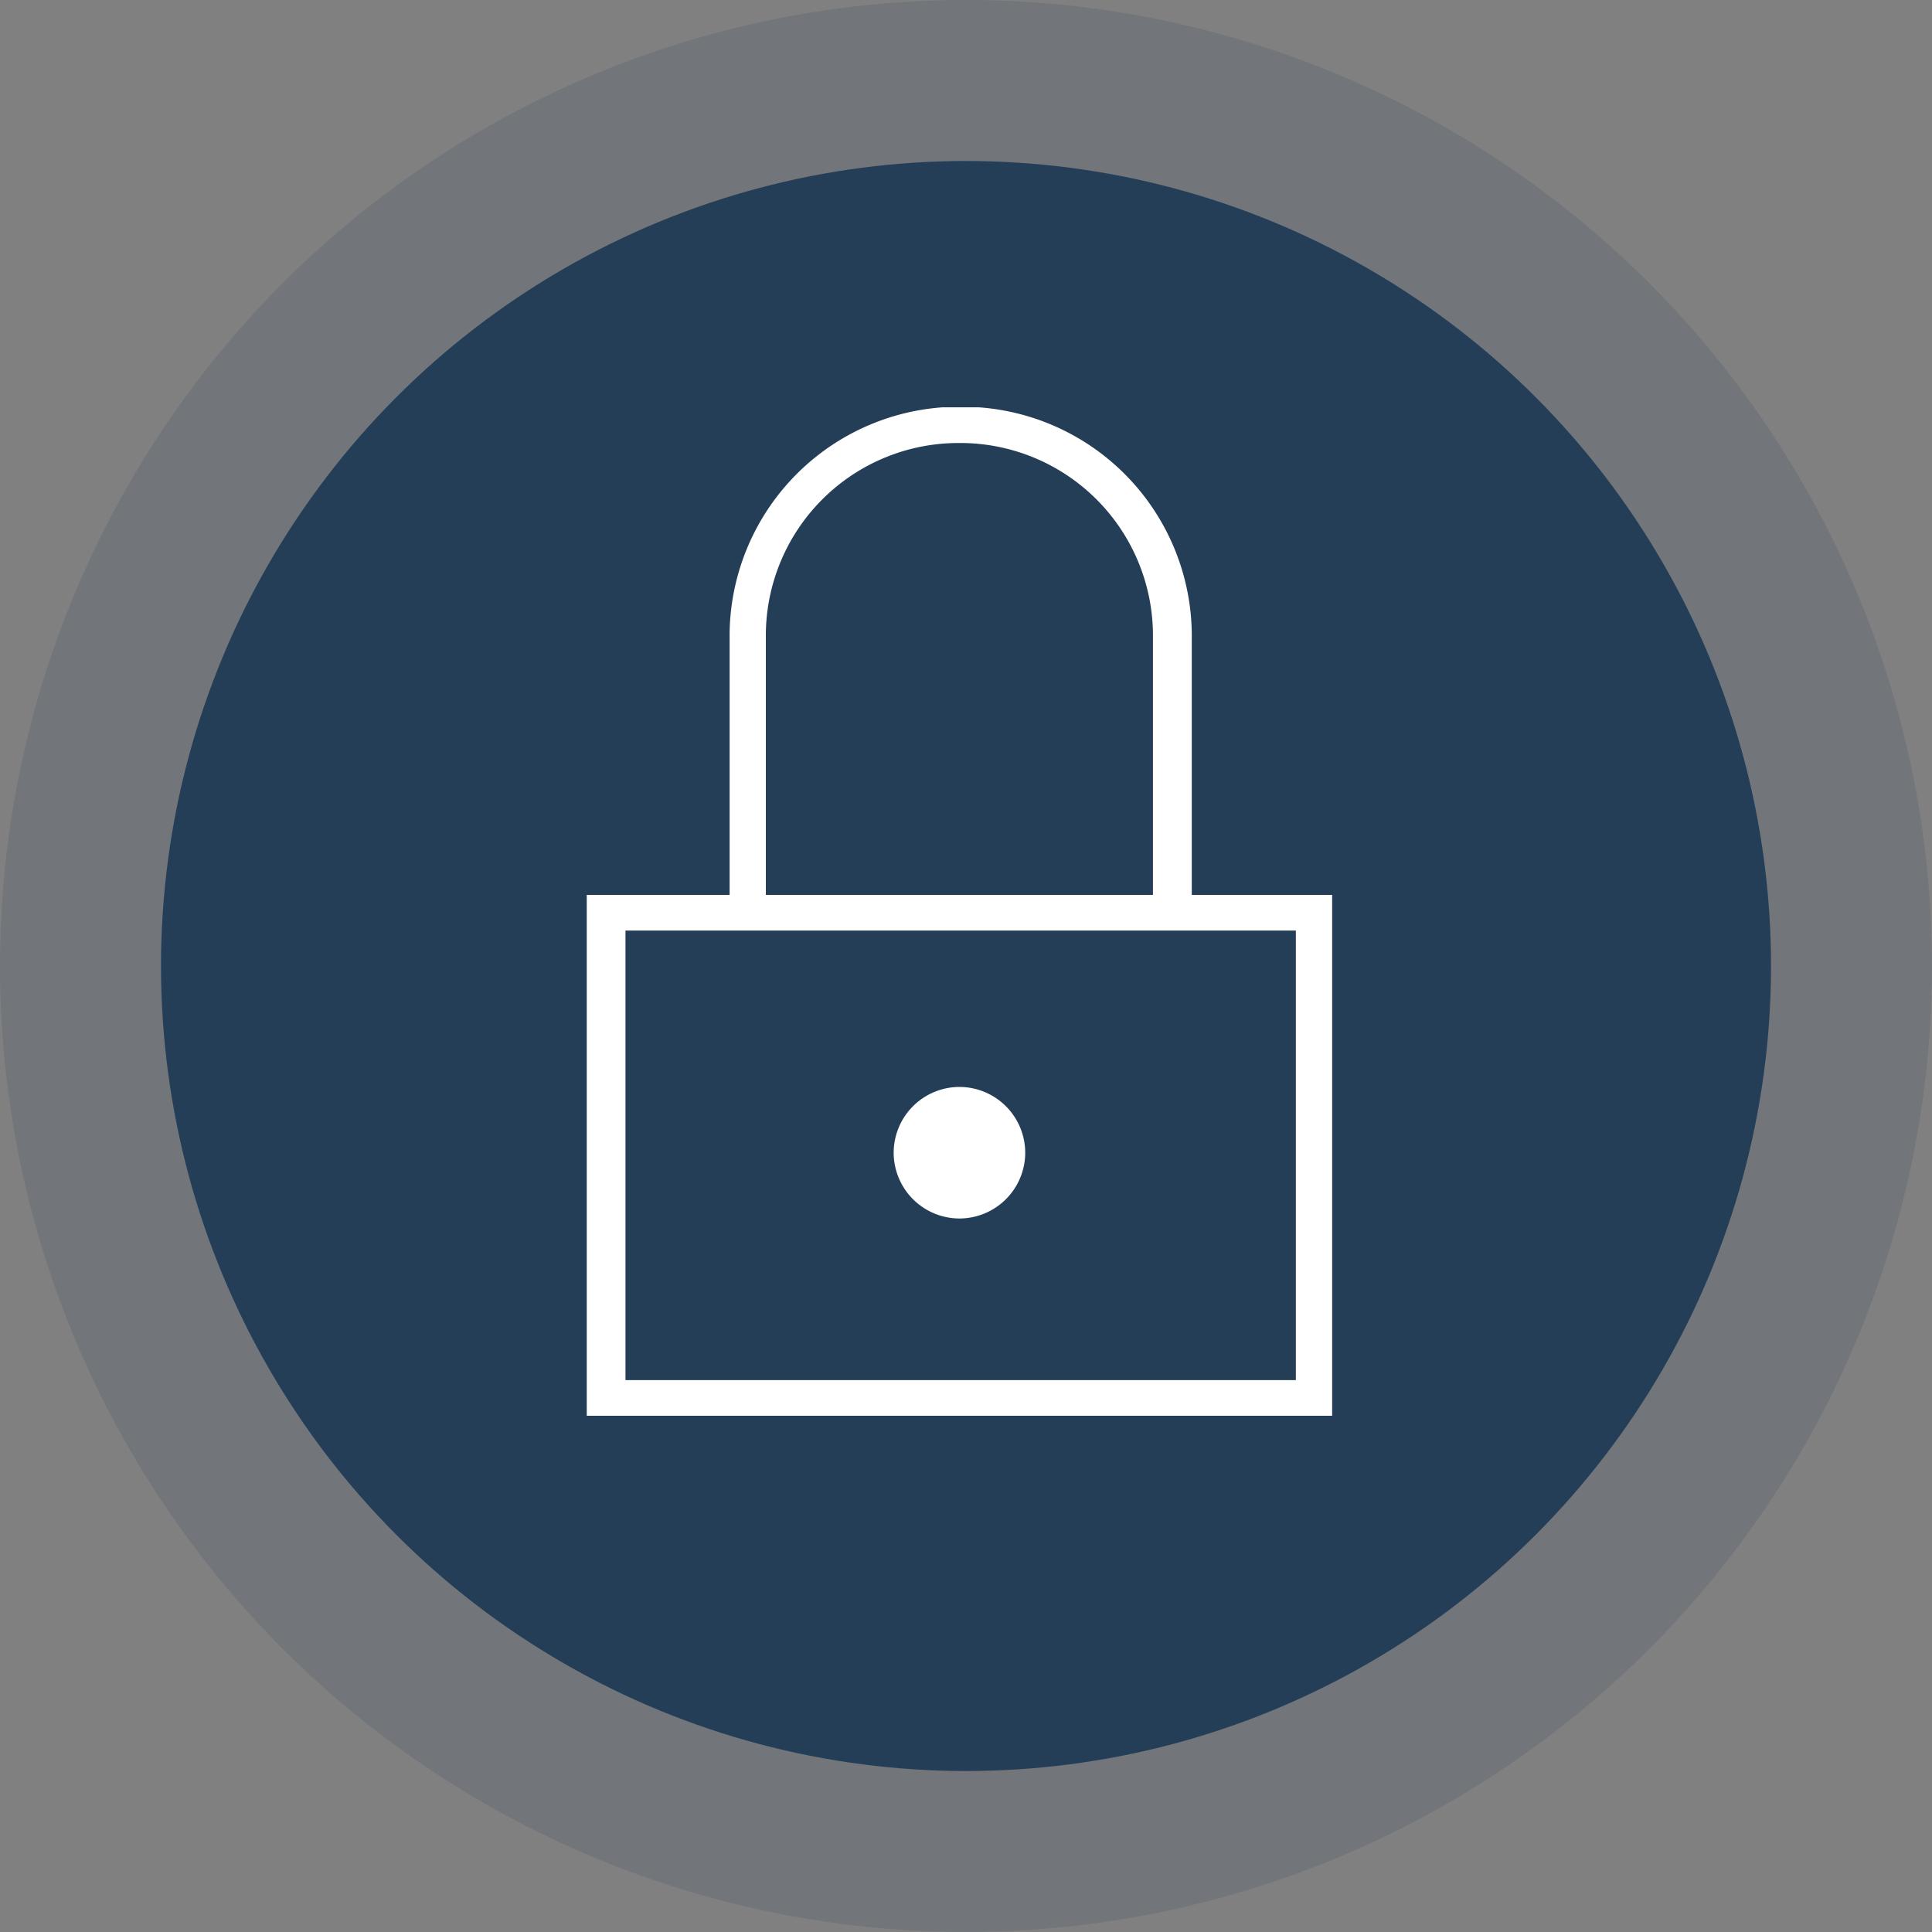 <svg height="76.223" viewBox="0 0 76.223 76.223" width="76.223" xmlns="http://www.w3.org/2000/svg"><rect x="0" y="0" width="76.223" height="76.223" fill="#808080" stroke="none"/><circle cx="38.111" cy="38.111" fill="#253e58" opacity=".15" r="38.111"/><circle cx="38.112" cy="38.112" fill="#253e58" r="31.76"/><g fill="#fff"><path d="m18.162 16.071h39.898v39.779h-39.898z" opacity="0"/><path d="m14-12.405a2.6 2.6 0 0 1 2.595-2.595 2.6 2.6 0 0 1 2.595 2.595 2.6 2.6 0 0 1 -2.595 2.595 2.6 2.6 0 0 1 -2.595-2.595z" transform="translate(21.258 57.883)"/><path d="m23.87-26.763v-10.322a9.052 9.052 0 0 0 -8.402-8.915h-1.432a9.052 9.052 0 0 0 -8.4 8.915v10.322h-5.636v20.55h29.408v-20.55zm-16.804-10.322a7.6 7.6 0 0 1 7.634-7.507 7.6 7.6 0 0 1 7.638 7.507v10.322h-15.272zm20.91 29.465h-26.448v-17.736h26.448z" transform="translate(23.149 62.07)"/></g></svg>